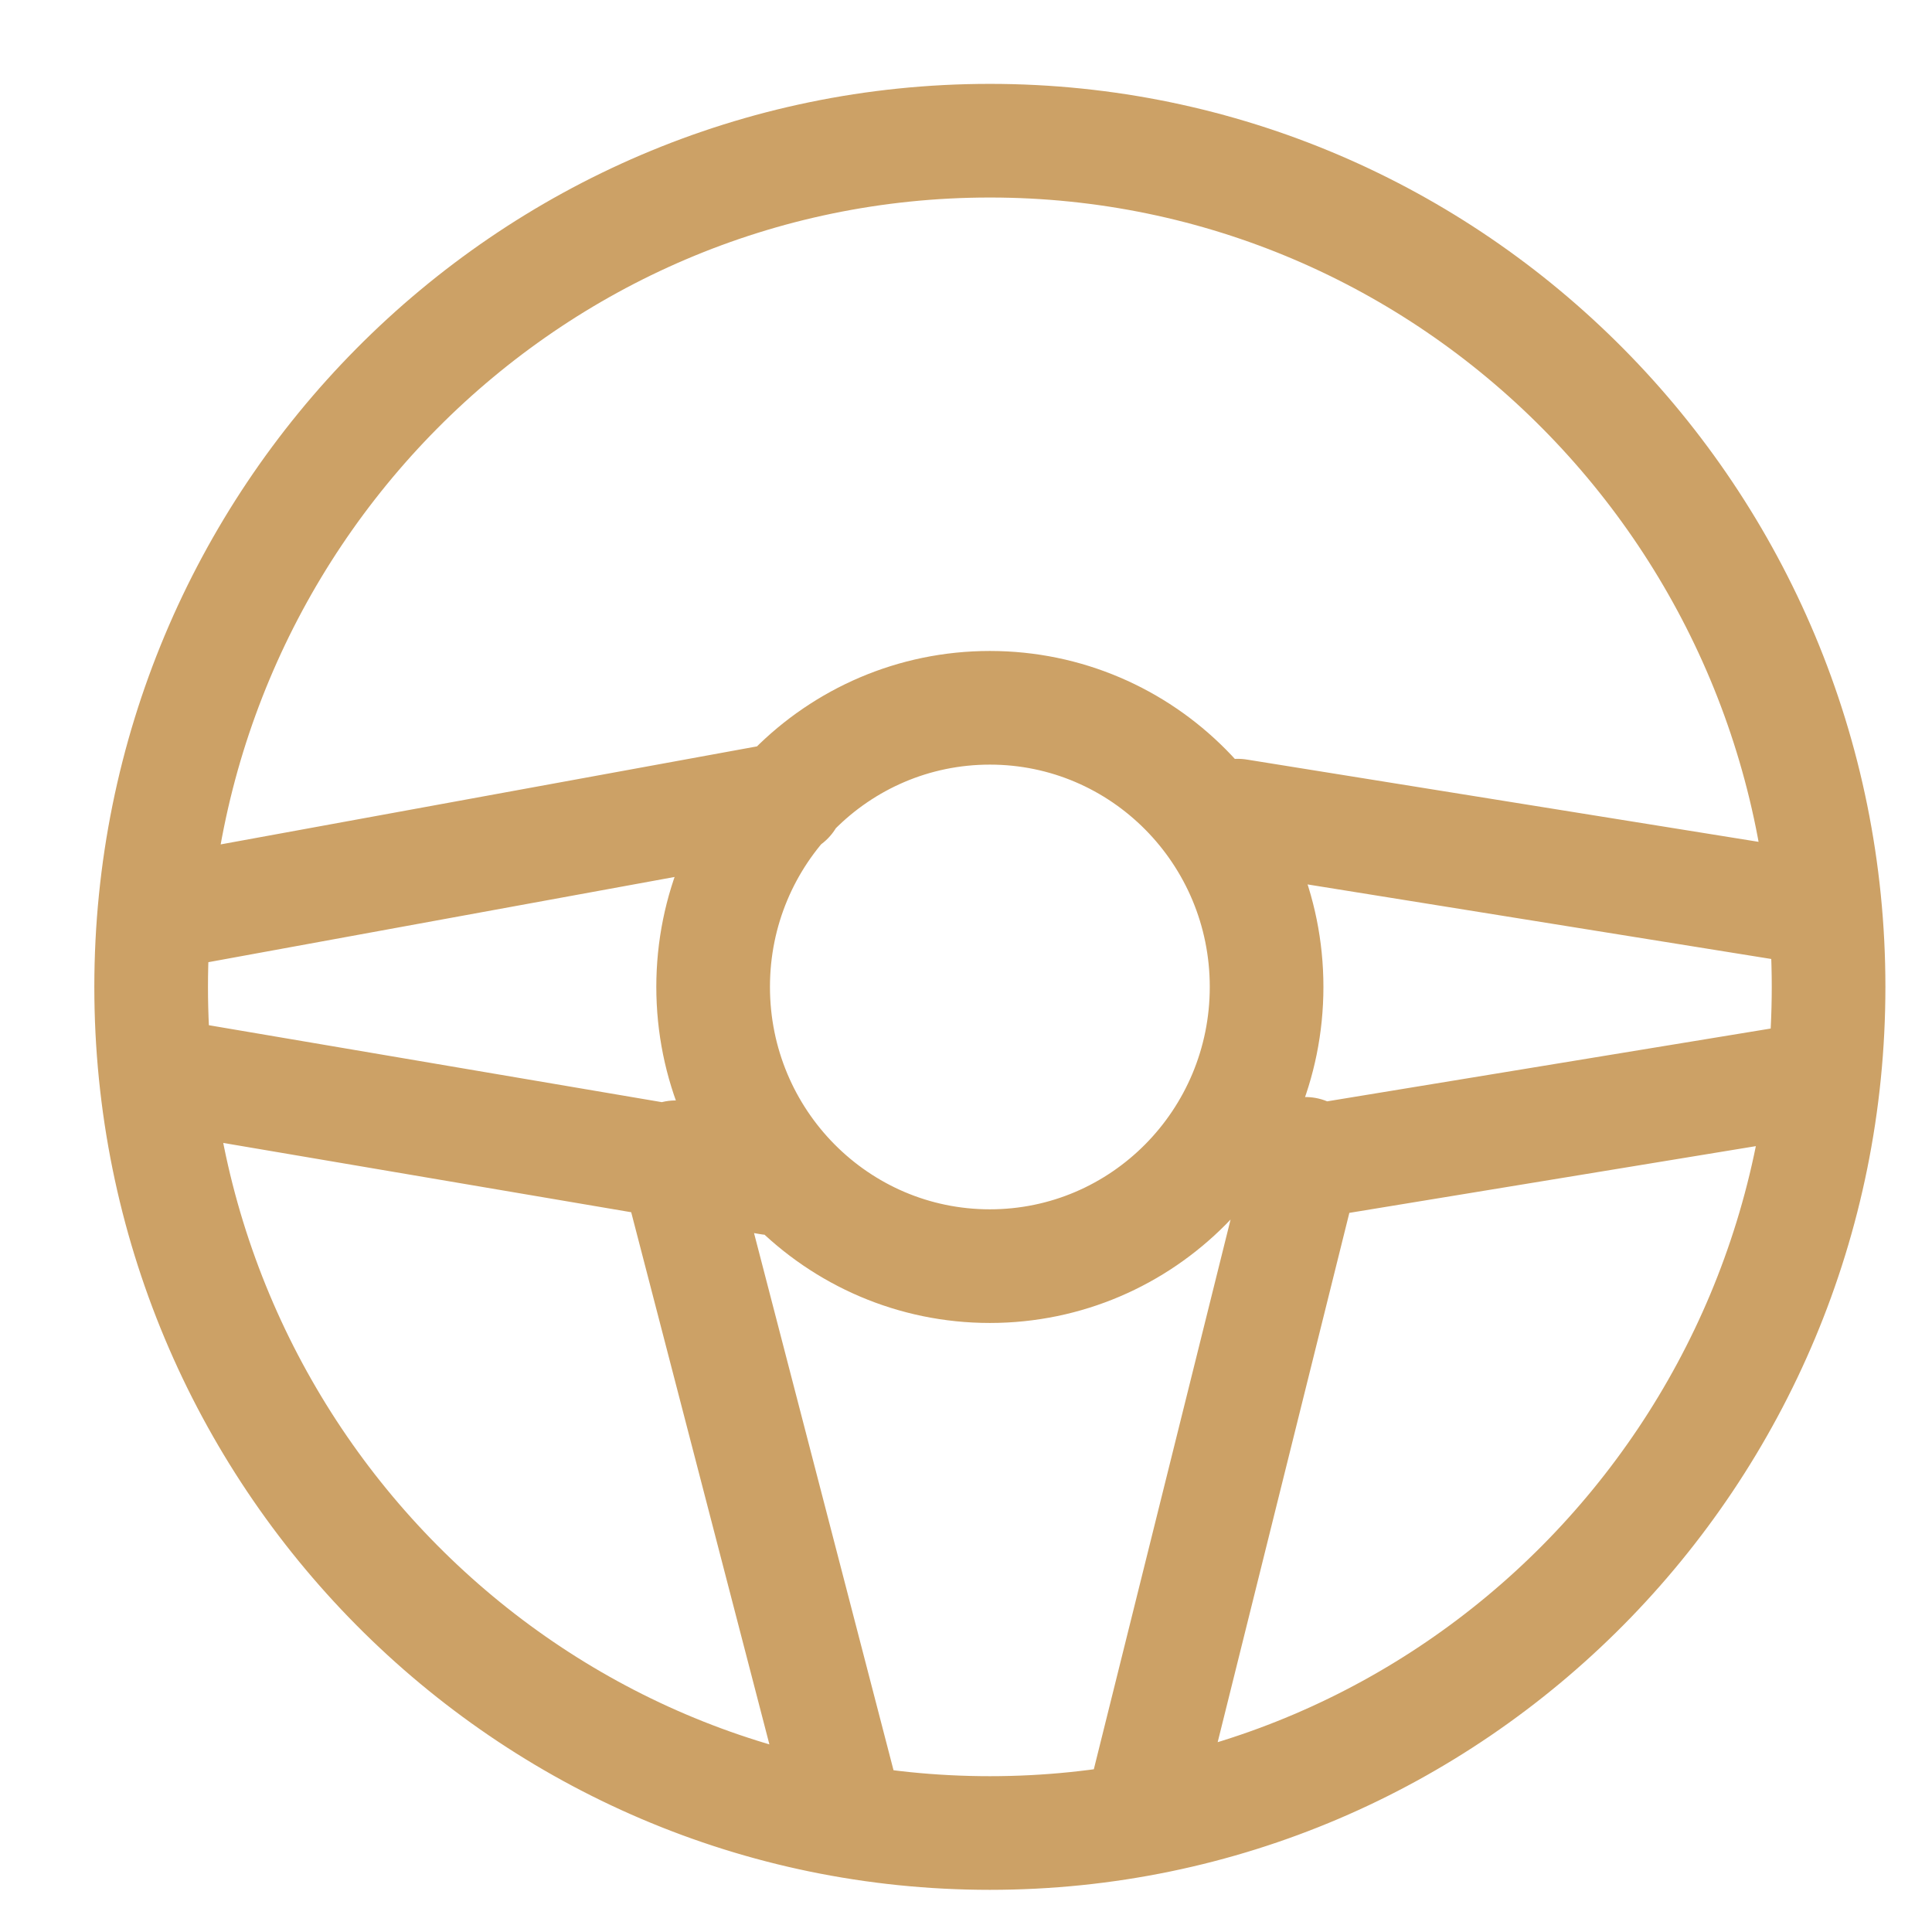 <svg width="17" height="17" viewBox="0 0 17 17" fill="none" xmlns="http://www.w3.org/2000/svg">
<path d="M1.725 7.978L6.928 7.027M7.405 15.805L5.945 10.183M15.873 7.978L10.891 7.177M1.725 9.509L6.776 10.367M10.042 15.962L11.487 10.153M15.873 9.509L11.121 10.289M16.09 8.684C16.09 12.796 12.786 16.129 8.71 16.129C4.634 16.129 1.33 12.796 1.33 8.684C1.33 4.572 4.634 1.238 8.71 1.238C12.786 1.238 16.09 4.572 16.09 8.684ZM11.145 8.684C11.145 10.041 10.055 11.141 8.71 11.141C7.365 11.141 6.275 10.041 6.275 8.684C6.275 7.327 7.365 6.228 8.71 6.228C10.055 6.228 11.145 7.327 11.145 8.684Z" stroke="#CCA166" stroke-linecap="round" stroke-linejoin="round"/>
</svg>
